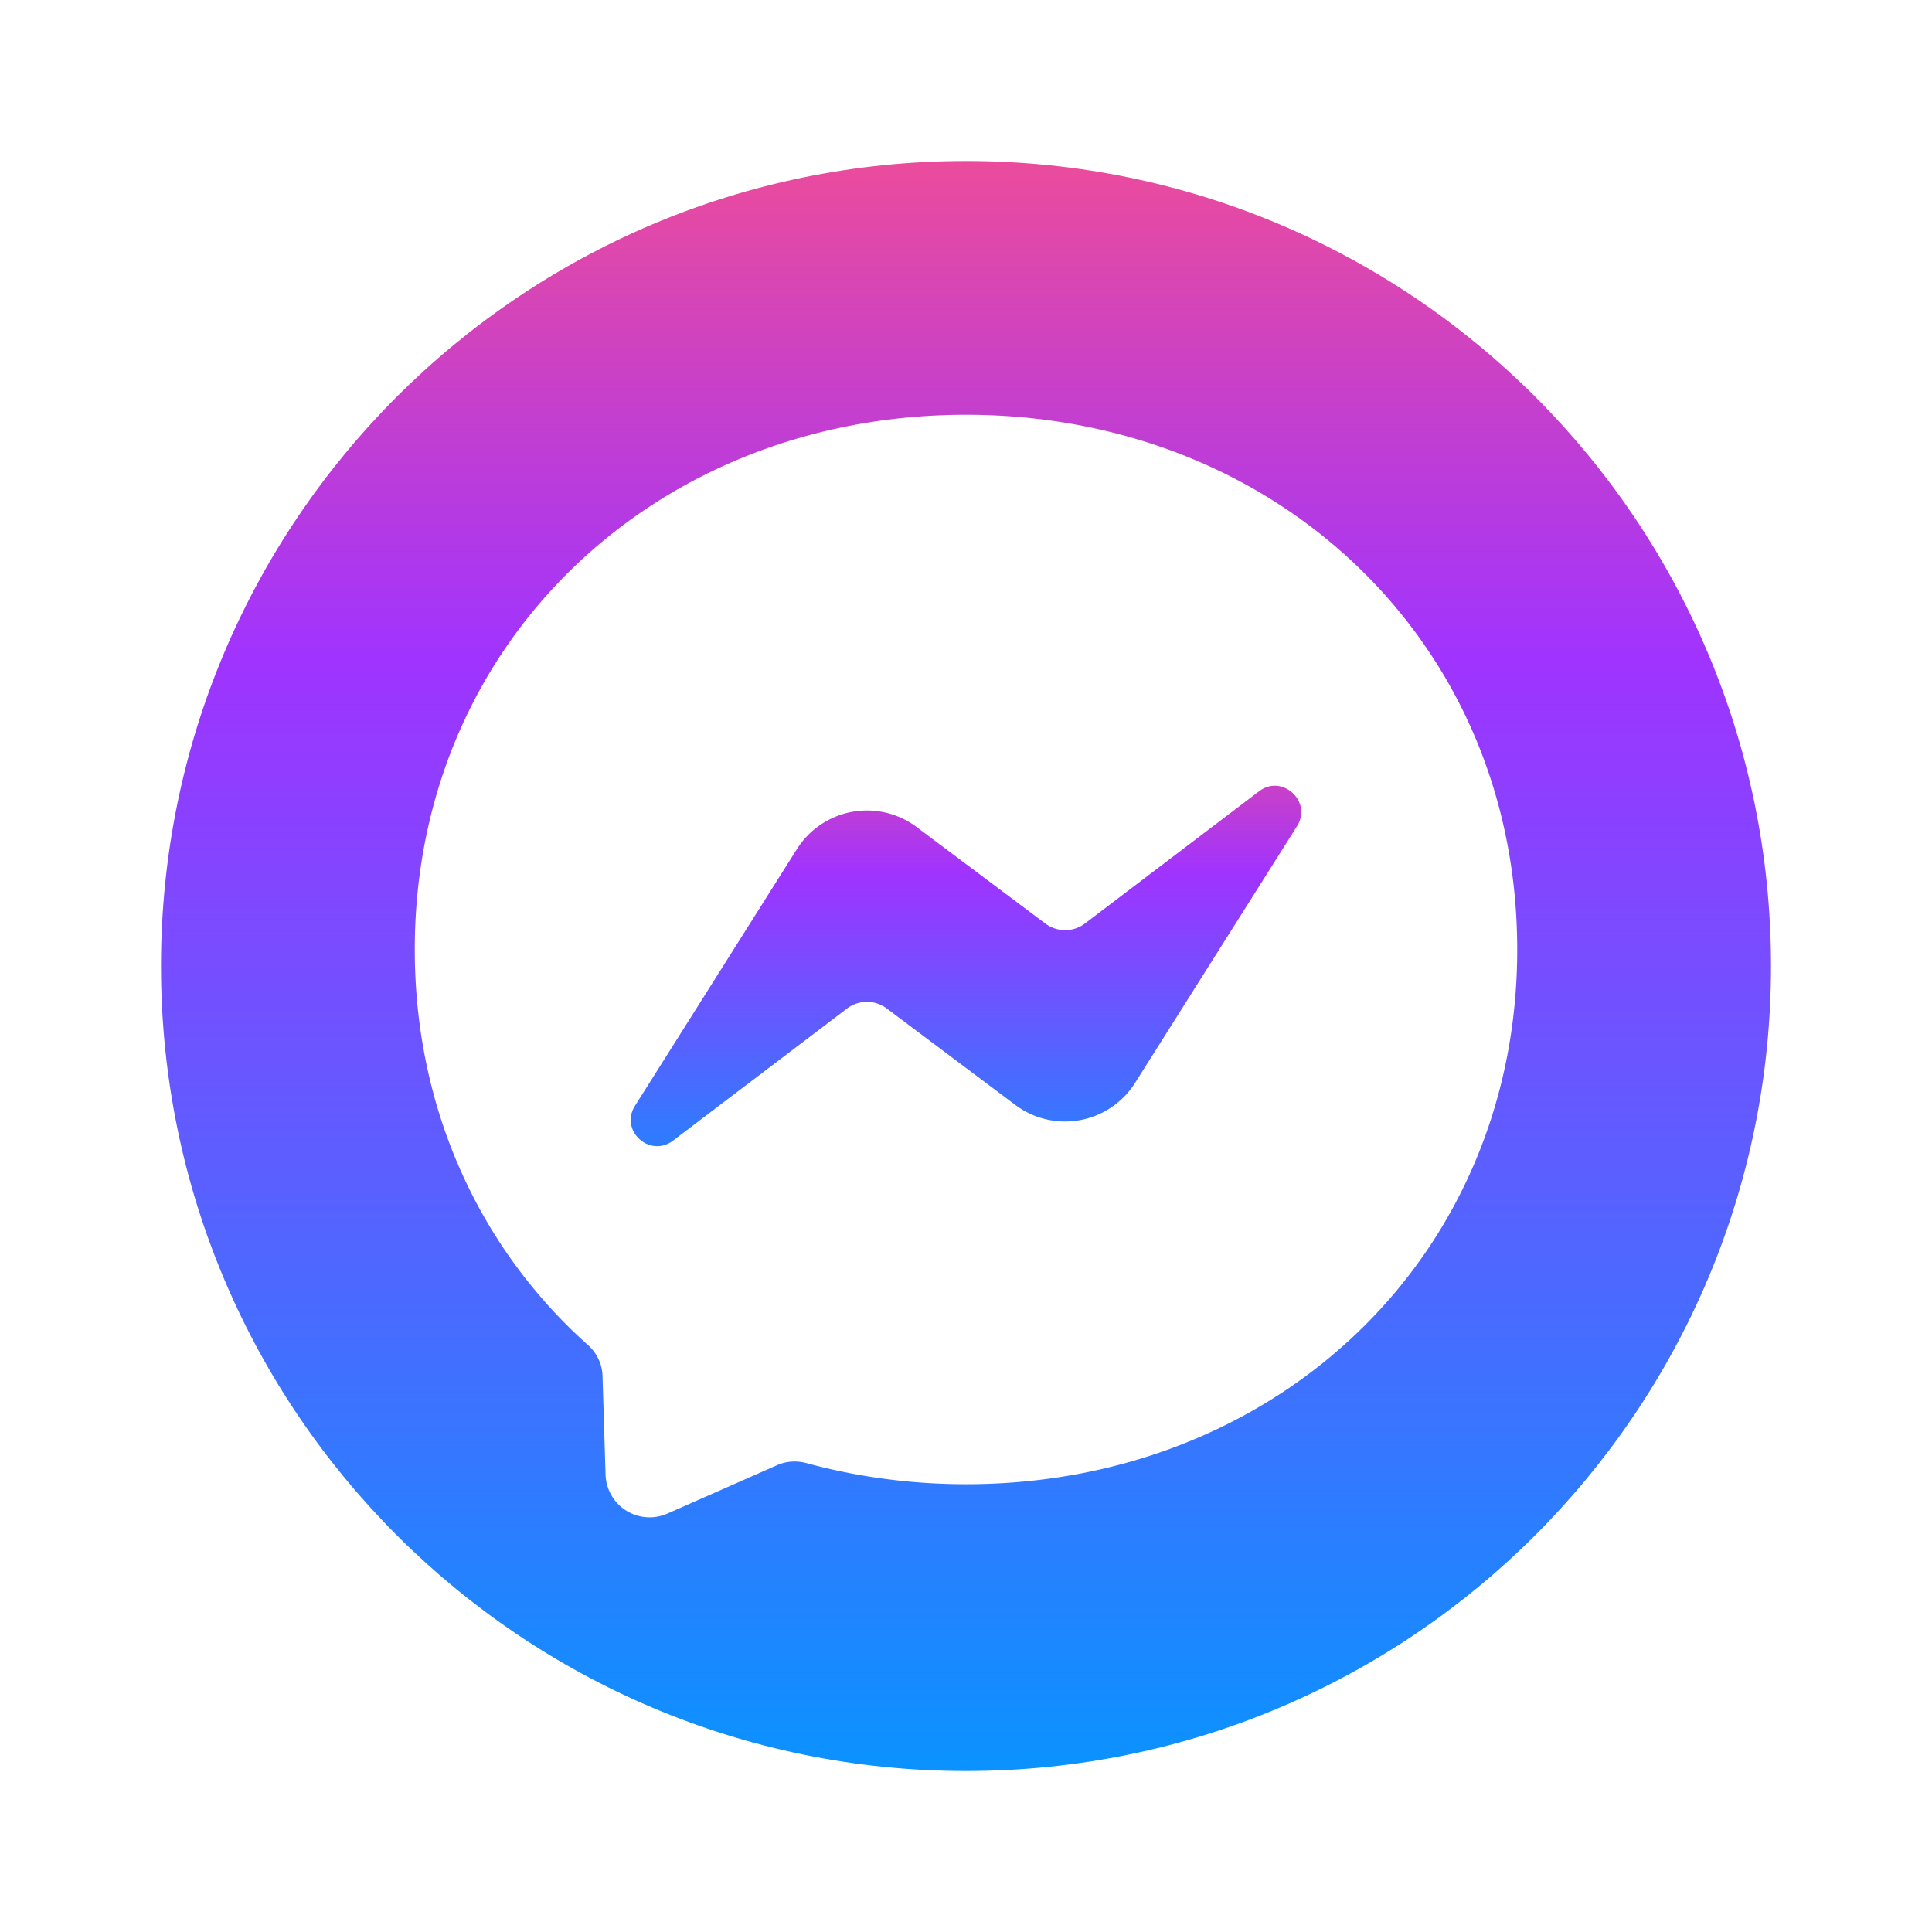 <svg xmlns="http://www.w3.org/2000/svg" width="48" height="48" fill="none" viewBox="0 0 48 48"><g filter="url(#a)"><path fill="url(#b)" d="M24 44c11.046 0 20-8.954 20-20S35.046 4 24 4 4 12.954 4 24s8.954 20 20 20z"/><path fill="#fff" d="M24 10.305c-7.715 0-13.695 5.655-13.695 13.285 0 3.99 1.635 7.445 4.3 9.825.225.2.36.48.365.78l.075 2.44a1.095 1.095 0 0 0 1.535.97l2.72-1.2c.23-.105.49-.12.735-.055 1.25.34 2.58.525 3.965.525 7.715 0 13.695-5.655 13.695-13.285S31.715 10.305 24 10.305z"/><path fill="url(#c)" d="M15.775 27.475l4.025-6.38a2.058 2.058 0 0 1 2.97-.55l3.2 2.4c.295.22.7.22.99-.005l4.32-3.28c.575-.44 1.33.255.945.865l-4.025 6.38a2.058 2.058 0 0 1-2.97.55l-3.2-2.4a.818.818 0 0 0-.99.005l-4.32 3.28c-.58.435-1.33-.255-.945-.865z"/></g><defs><linearGradient id="b" x1="24" x2="24" y1="45.881" y2="-2.536" gradientUnits="userSpaceOnUse"><stop stop-color="#09F"/><stop offset=".61" stop-color="#A033FF"/><stop offset=".935" stop-color="#FF5280"/><stop offset="1" stop-color="#FF7061"/></linearGradient><linearGradient id="c" x1="24.001" x2="24.001" y1="31.03" y2="15.721" gradientUnits="userSpaceOnUse"><stop stop-color="#09F"/><stop offset=".61" stop-color="#A033FF"/><stop offset=".935" stop-color="#FF5280"/><stop offset="1" stop-color="#FF7061"/></linearGradient><filter id="a" width="48" height="48" x="0" y="0" color-interpolation-filters="sRGB" filterUnits="userSpaceOnUse"><feFlood flood-opacity="0" result="BackgroundImageFix"/><feColorMatrix in="SourceAlpha" values="0 0 0 0 0 0 0 0 0 0 0 0 0 0 0 0 0 0 127 0"/><feOffset/><feGaussianBlur stdDeviation="2"/><feColorMatrix values="0 0 0 0 0 0 0 0 0 0 0 0 0 0 0 0 0 0 0.5 0"/><feBlend in2="BackgroundImageFix" result="effect1_dropShadow"/><feBlend in="SourceGraphic" in2="effect1_dropShadow" result="shape"/></filter></defs></svg>